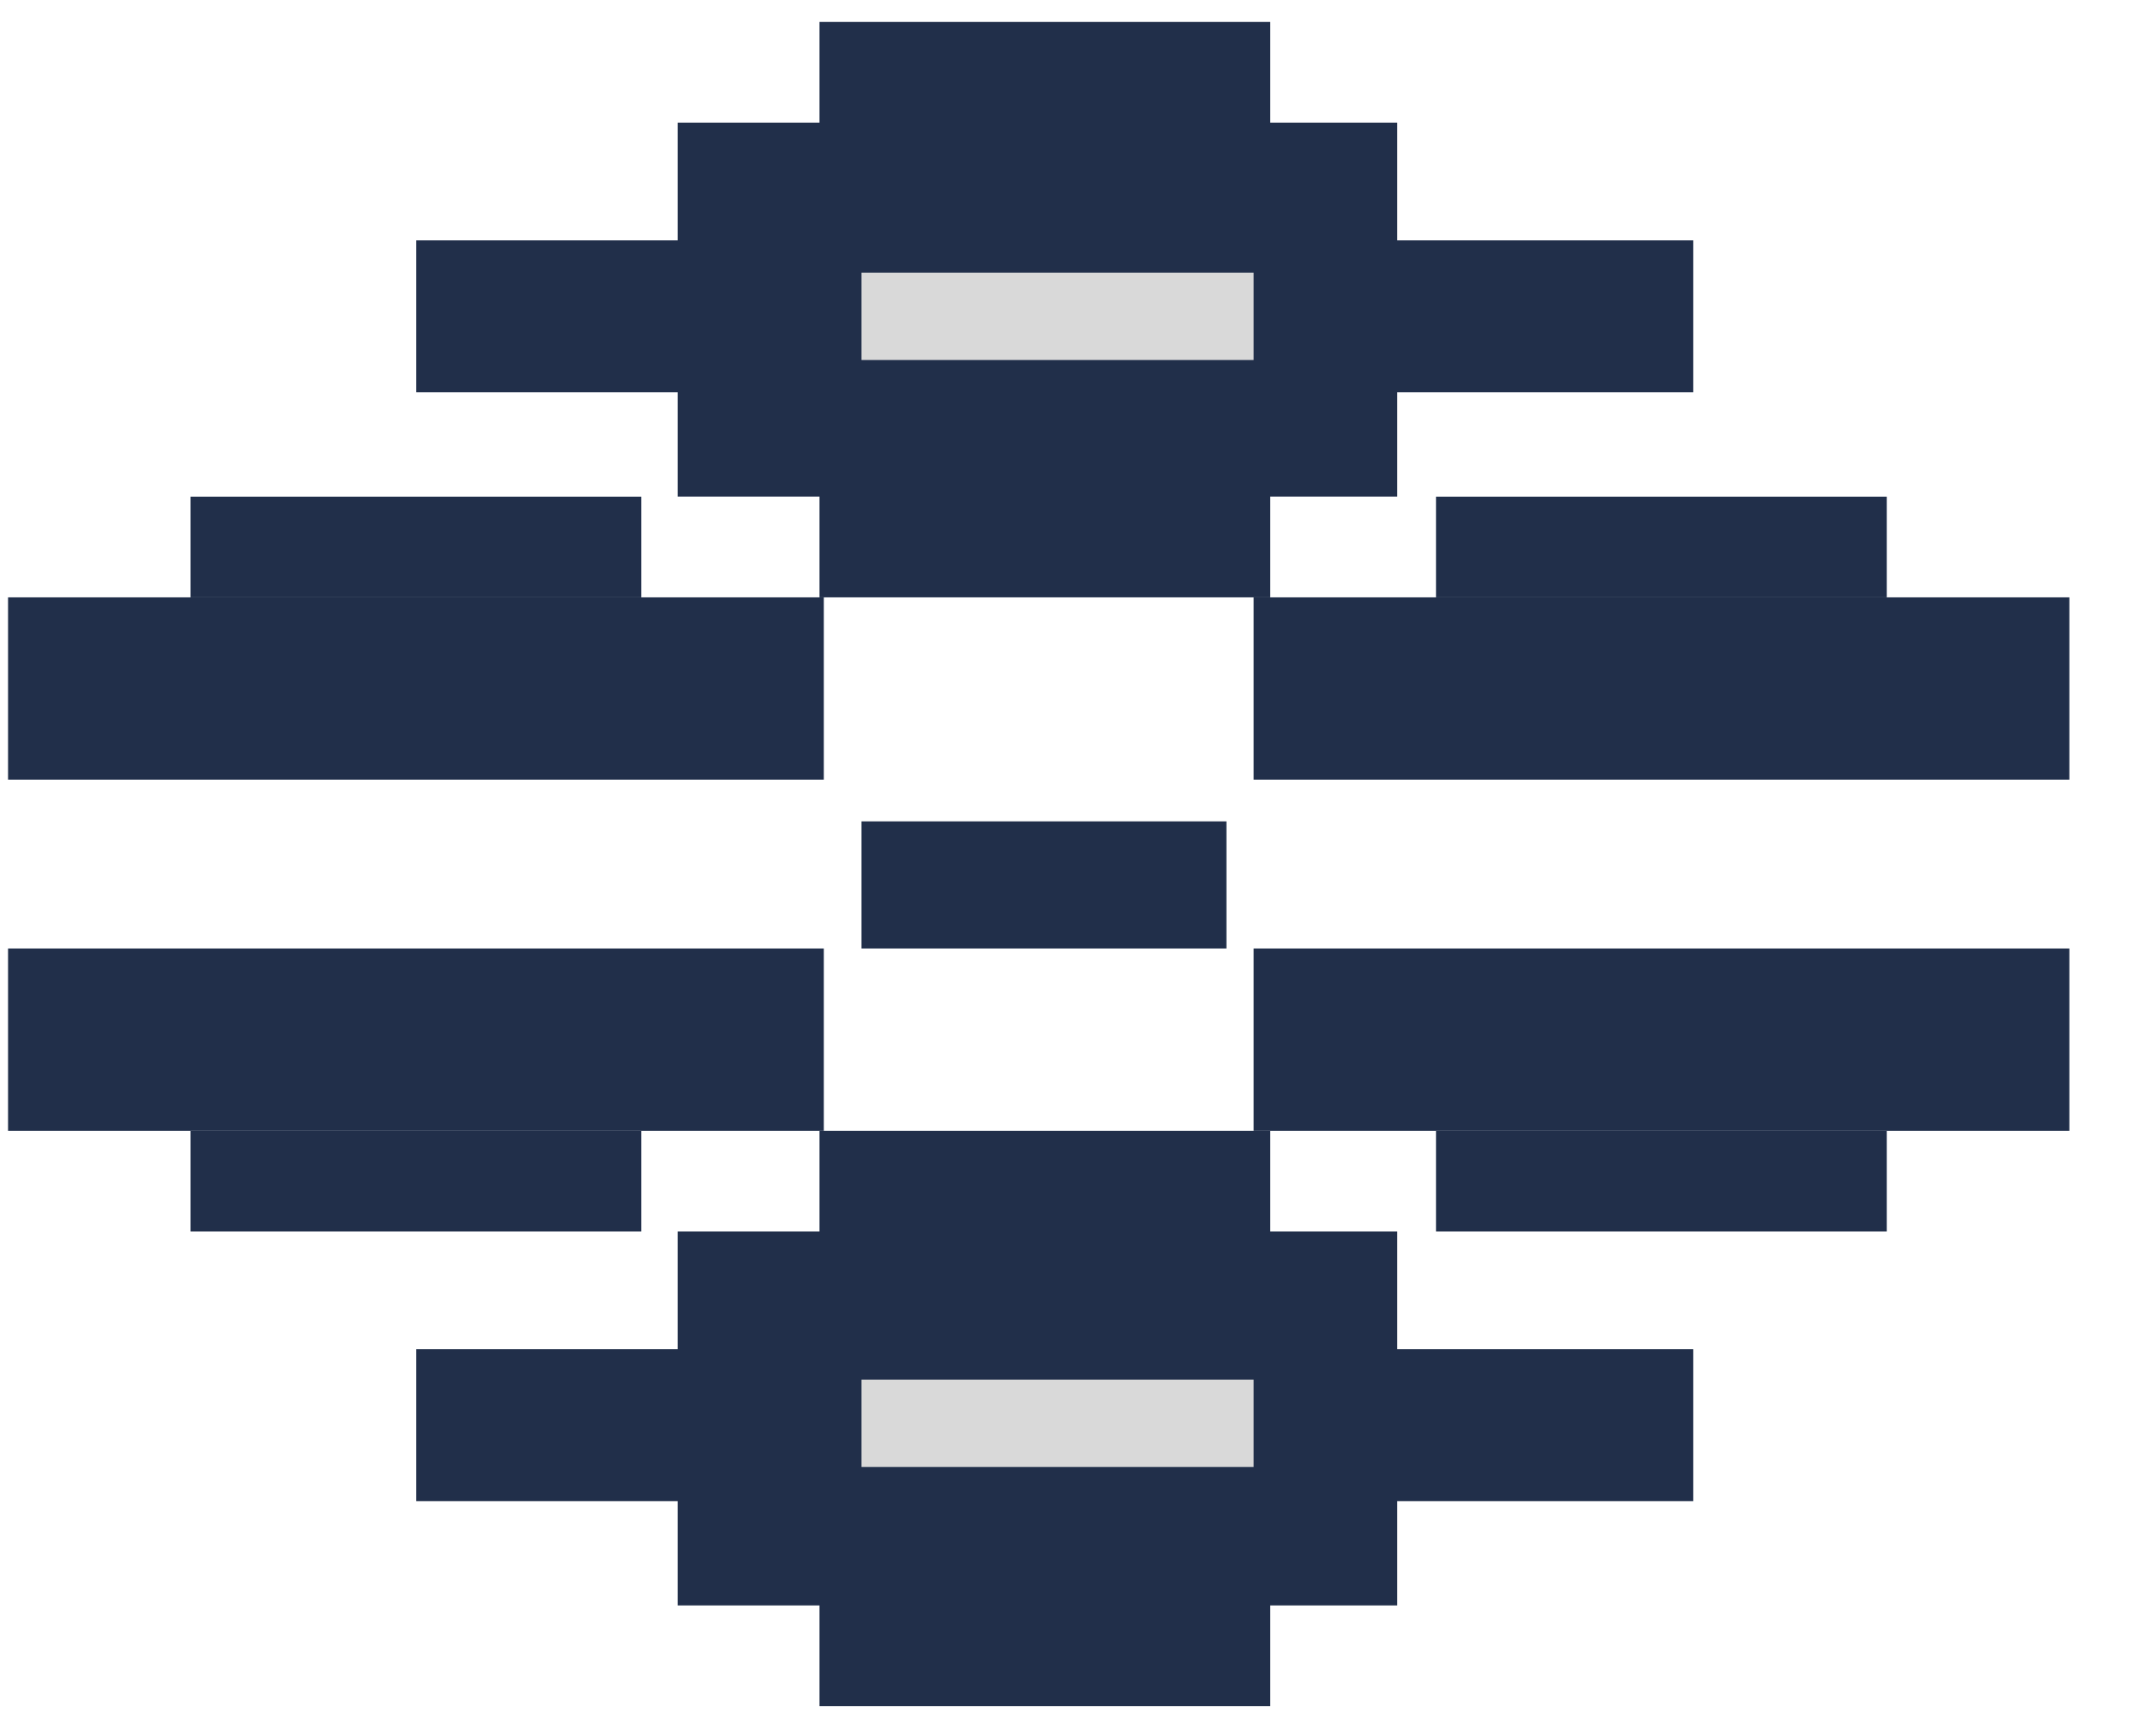 <svg width="27" height="22" viewBox="0 0 27 22" fill="none" xmlns="http://www.w3.org/2000/svg">
<rect width="10.336" height="2.31" transform="matrix(1 0 0 -1 0.102 9.88)" fill="#212F4A"/>
<rect width="5.711" height="1.276" transform="matrix(1 0 0 -1 2.414 7.57)" fill="#212F4A"/>
<rect x="0.102" y="12.02" width="10.336" height="2.31" fill="#212F4A"/>
<rect x="2.414" y="14.33" width="5.711" height="1.276" fill="#212F4A"/>
<rect width="10.336" height="2.31" transform="matrix(1 0 0 -1 15.883 9.88)" fill="#212F4A"/>
<rect width="5.711" height="1.276" transform="matrix(1 0 0 -1 18.195 7.57)" fill="#212F4A"/>
<rect width="9.117" height="4.739" transform="matrix(1 0 0 -1 8.586 6.293)" fill="#212F4A"/>
<rect width="5.711" height="7.292" transform="matrix(1 0 0 -1 10.383 7.57)" fill="#212F4A"/>
<rect width="9.117" height="4.739" transform="matrix(1 0 0 -1 8.586 20.345)" fill="#212F4A"/>
<rect width="5.711" height="7.292" transform="matrix(1 0 0 -1 10.383 21.622)" fill="#212F4A"/>
<rect x="15.883" y="12.02" width="10.336" height="2.31" fill="#212F4A"/>
<rect x="18.195" y="14.33" width="5.711" height="1.276" fill="#212F4A"/>
<rect x="5.273" y="3.046" width="16.18" height="1.925" fill="#212F4A"/>
<rect x="10.914" y="10.409" width="4.625" height="1.611" fill="#212F4A"/>
<rect x="5.273" y="17.098" width="16.18" height="1.925" fill="#212F4A"/>
<rect x="10.914" y="17.483" width="4.969" height="1.107" fill="#D9D9D9"/>
<rect x="10.914" y="3.455" width="4.969" height="1.107" fill="#D9D9D9"/>
</svg>
